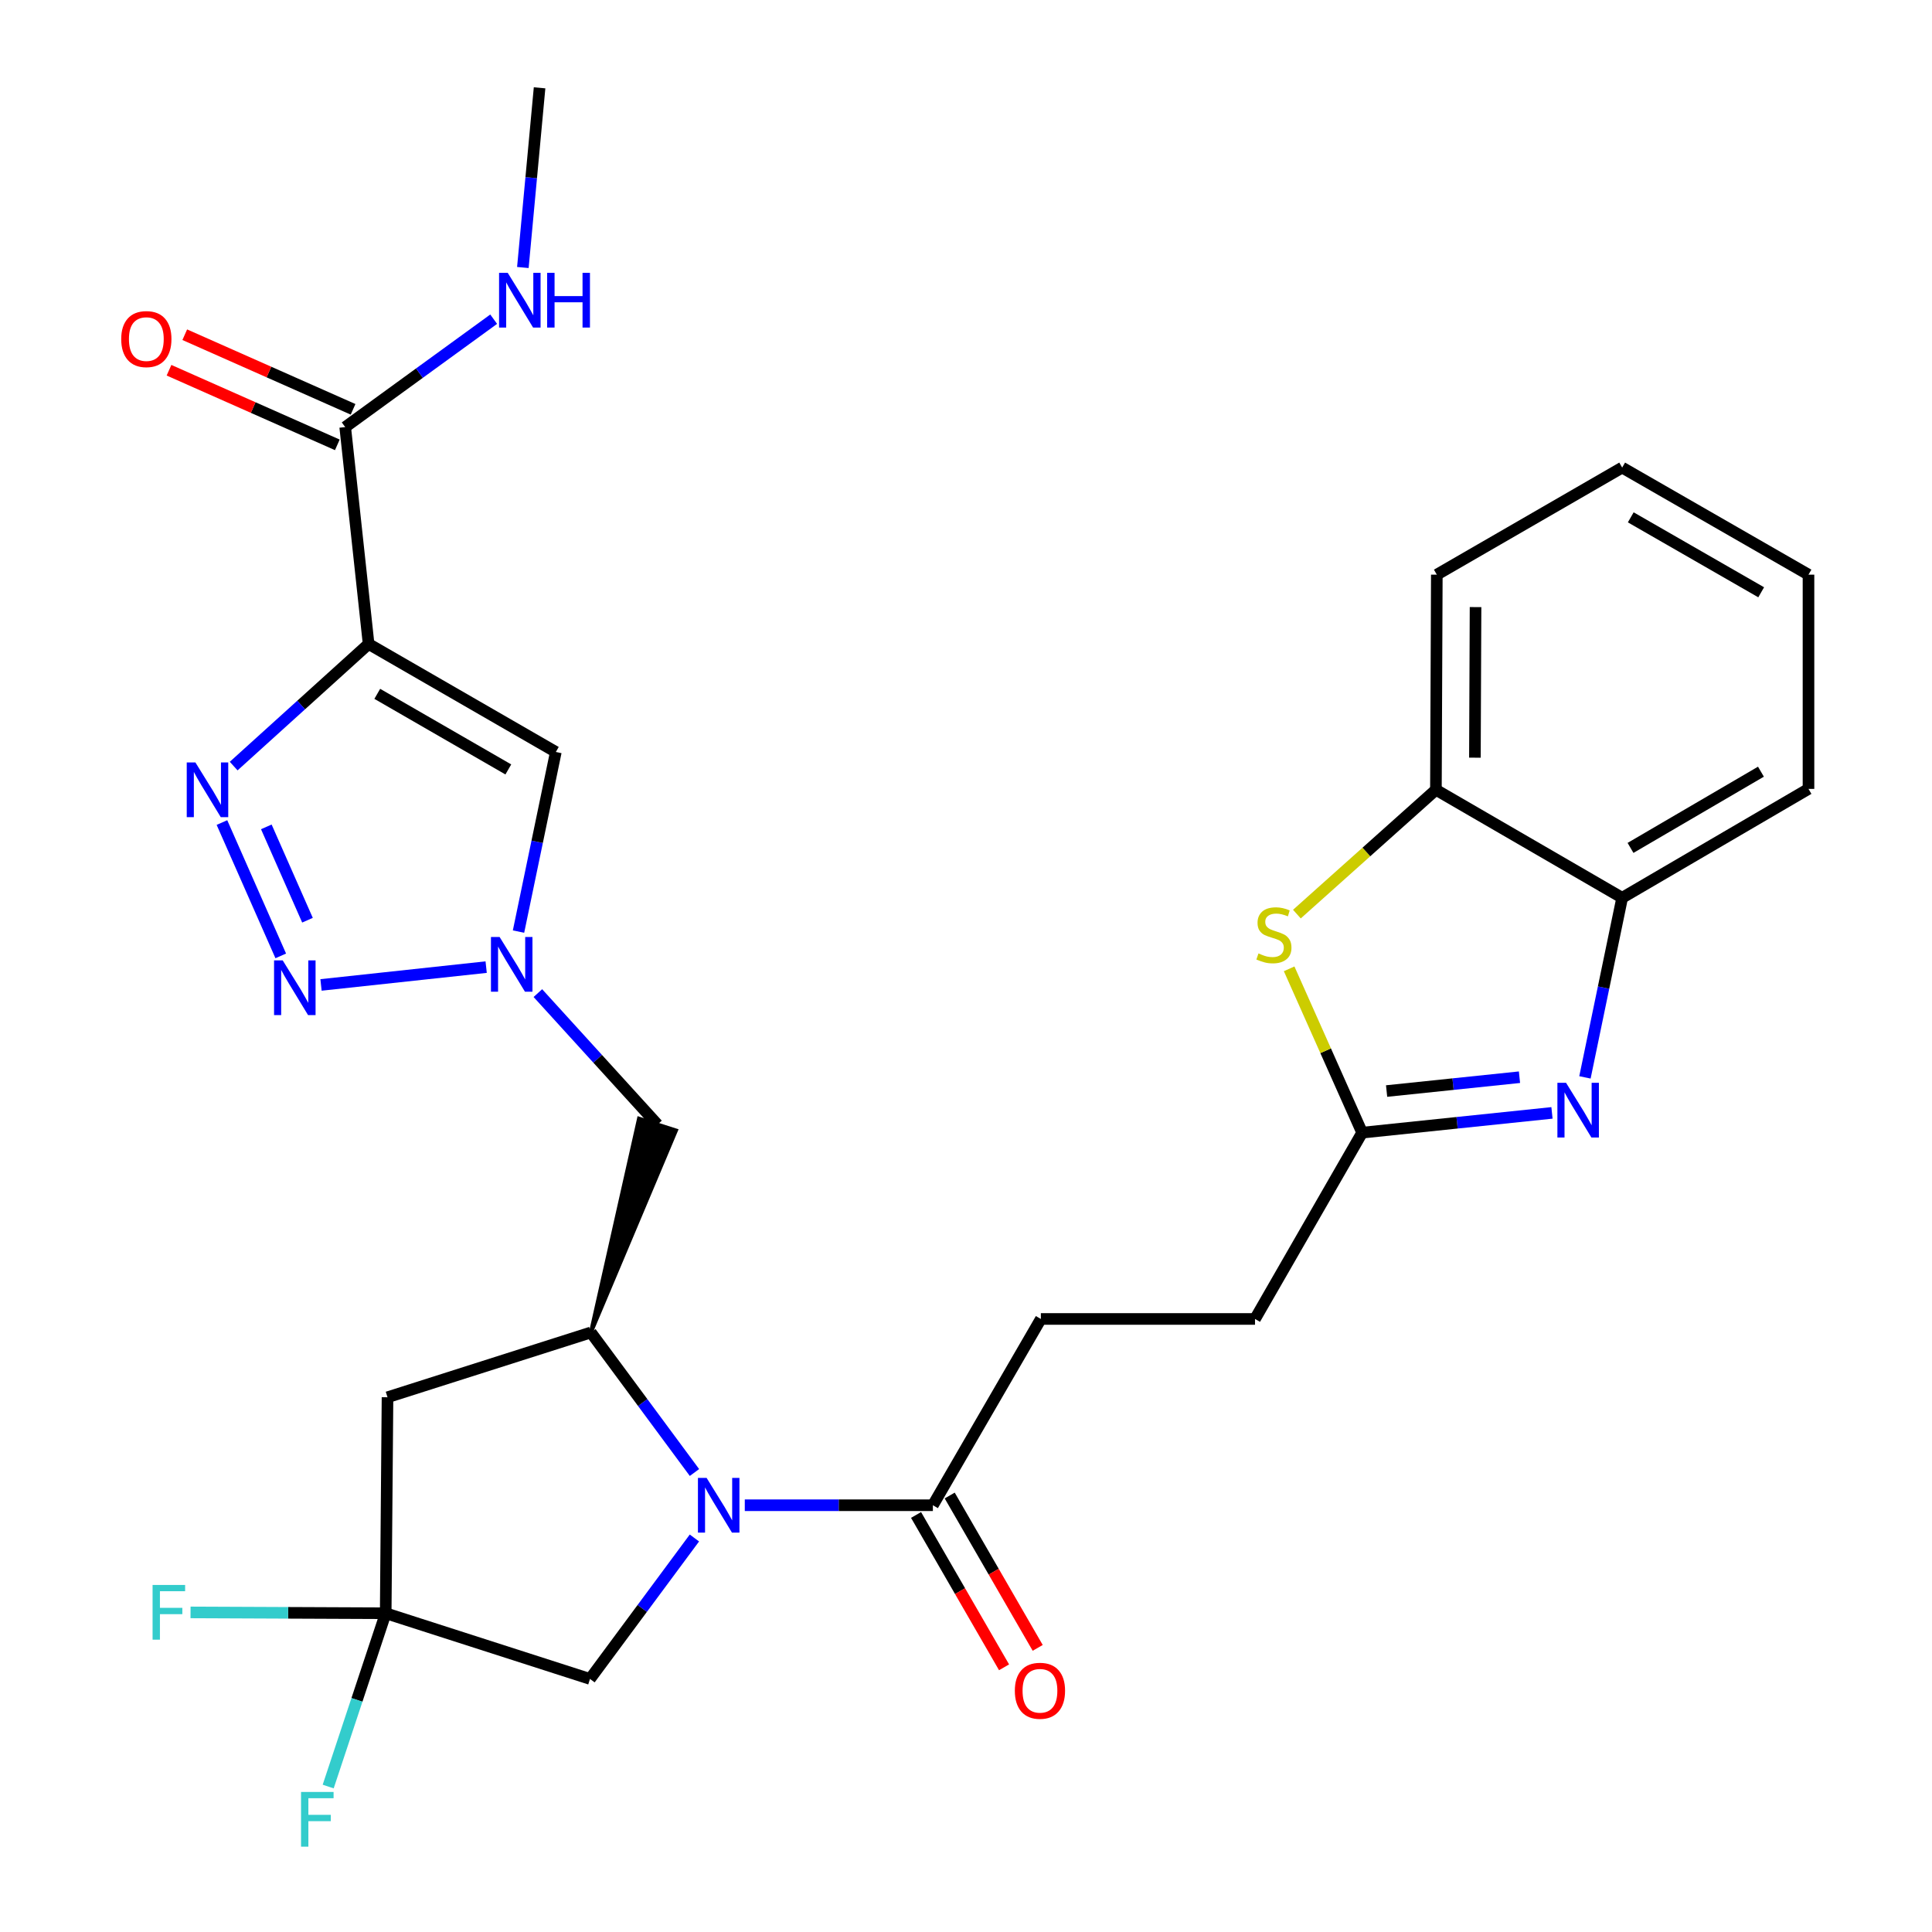 <?xml version='1.0' encoding='iso-8859-1'?>
<svg version='1.1' baseProfile='full'
              xmlns='http://www.w3.org/2000/svg'
                      xmlns:rdkit='http://www.rdkit.org/xml'
                      xmlns:xlink='http://www.w3.org/1999/xlink'
                  xml:space='preserve'
width='1000px' height='1000px' viewBox='0 0 1000 1000'>
<!-- END OF HEADER -->
<rect style='opacity:1.0;fill:#FFFFFF;stroke:none' width='1000' height='1000' x='0' y='0'> </rect>
<path class='bond-1' d='M 190.787,333.323 L 155.868,364.924' style='fill:none;fill-rule:evenodd;stroke:#000000;stroke-width:6px;stroke-linecap:butt;stroke-linejoin:miter;stroke-opacity:1' />
<path class='bond-1' d='M 155.868,364.924 L 120.949,396.526' style='fill:none;fill-rule:evenodd;stroke:#0000FF;stroke-width:6px;stroke-linecap:butt;stroke-linejoin:miter;stroke-opacity:1' />
<path class='bond-6' d='M 190.787,333.323 L 287.697,389.225' style='fill:none;fill-rule:evenodd;stroke:#000000;stroke-width:6px;stroke-linecap:butt;stroke-linejoin:miter;stroke-opacity:1' />
<path class='bond-6' d='M 195.274,359.13 L 263.11,398.261' style='fill:none;fill-rule:evenodd;stroke:#000000;stroke-width:6px;stroke-linecap:butt;stroke-linejoin:miter;stroke-opacity:1' />
<path class='bond-12' d='M 190.787,333.323 L 178.675,221.061' style='fill:none;fill-rule:evenodd;stroke:#000000;stroke-width:6px;stroke-linecap:butt;stroke-linejoin:miter;stroke-opacity:1' />
<path class='bond-0' d='M 359.457,762.168 L 332.644,725.927' style='fill:none;fill-rule:evenodd;stroke:#0000FF;stroke-width:6px;stroke-linecap:butt;stroke-linejoin:miter;stroke-opacity:1' />
<path class='bond-0' d='M 332.644,725.927 L 305.832,689.686' style='fill:none;fill-rule:evenodd;stroke:#000000;stroke-width:6px;stroke-linecap:butt;stroke-linejoin:miter;stroke-opacity:1' />
<path class='bond-11' d='M 385.503,779.109 L 434.18,779.109' style='fill:none;fill-rule:evenodd;stroke:#0000FF;stroke-width:6px;stroke-linecap:butt;stroke-linejoin:miter;stroke-opacity:1' />
<path class='bond-11' d='M 434.18,779.109 L 482.857,779.109' style='fill:none;fill-rule:evenodd;stroke:#000000;stroke-width:6px;stroke-linecap:butt;stroke-linejoin:miter;stroke-opacity:1' />
<path class='bond-15' d='M 359.428,796.066 L 332.406,832.539' style='fill:none;fill-rule:evenodd;stroke:#0000FF;stroke-width:6px;stroke-linecap:butt;stroke-linejoin:miter;stroke-opacity:1' />
<path class='bond-15' d='M 332.406,832.539 L 305.385,869.013' style='fill:none;fill-rule:evenodd;stroke:#000000;stroke-width:6px;stroke-linecap:butt;stroke-linejoin:miter;stroke-opacity:1' />
<path class='bond-2' d='M 114.878,425.75 L 145.319,494.767' style='fill:none;fill-rule:evenodd;stroke:#0000FF;stroke-width:6px;stroke-linecap:butt;stroke-linejoin:miter;stroke-opacity:1' />
<path class='bond-2' d='M 137.846,427.986 L 159.155,476.298' style='fill:none;fill-rule:evenodd;stroke:#0000FF;stroke-width:6px;stroke-linecap:butt;stroke-linejoin:miter;stroke-opacity:1' />
<path class='bond-29' d='M 166.158,509.801 L 251.636,500.578' style='fill:none;fill-rule:evenodd;stroke:#0000FF;stroke-width:6px;stroke-linecap:butt;stroke-linejoin:miter;stroke-opacity:1' />
<path class='bond-3' d='M 268.383,482.185 L 278.04,435.705' style='fill:none;fill-rule:evenodd;stroke:#0000FF;stroke-width:6px;stroke-linecap:butt;stroke-linejoin:miter;stroke-opacity:1' />
<path class='bond-3' d='M 278.04,435.705 L 287.697,389.225' style='fill:none;fill-rule:evenodd;stroke:#000000;stroke-width:6px;stroke-linecap:butt;stroke-linejoin:miter;stroke-opacity:1' />
<path class='bond-13' d='M 278.4,514.032 L 309.357,548.046' style='fill:none;fill-rule:evenodd;stroke:#0000FF;stroke-width:6px;stroke-linecap:butt;stroke-linejoin:miter;stroke-opacity:1' />
<path class='bond-13' d='M 309.357,548.046 L 340.314,582.061' style='fill:none;fill-rule:evenodd;stroke:#000000;stroke-width:6px;stroke-linecap:butt;stroke-linejoin:miter;stroke-opacity:1' />
<path class='bond-4' d='M 803.3,576.03 L 754.173,581.146' style='fill:none;fill-rule:evenodd;stroke:#0000FF;stroke-width:6px;stroke-linecap:butt;stroke-linejoin:miter;stroke-opacity:1' />
<path class='bond-4' d='M 754.173,581.146 L 705.046,586.262' style='fill:none;fill-rule:evenodd;stroke:#000000;stroke-width:6px;stroke-linecap:butt;stroke-linejoin:miter;stroke-opacity:1' />
<path class='bond-4' d='M 786.478,557.56 L 752.089,561.142' style='fill:none;fill-rule:evenodd;stroke:#0000FF;stroke-width:6px;stroke-linecap:butt;stroke-linejoin:miter;stroke-opacity:1' />
<path class='bond-4' d='M 752.089,561.142 L 717.701,564.723' style='fill:none;fill-rule:evenodd;stroke:#000000;stroke-width:6px;stroke-linecap:butt;stroke-linejoin:miter;stroke-opacity:1' />
<path class='bond-14' d='M 820.366,557.652 L 830,511.172' style='fill:none;fill-rule:evenodd;stroke:#0000FF;stroke-width:6px;stroke-linecap:butt;stroke-linejoin:miter;stroke-opacity:1' />
<path class='bond-14' d='M 830,511.172 L 839.633,464.692' style='fill:none;fill-rule:evenodd;stroke:#000000;stroke-width:6px;stroke-linecap:butt;stroke-linejoin:miter;stroke-opacity:1' />
<path class='bond-5' d='M 305.832,689.686 L 349.89,585.129 L 330.737,578.992 Z' style='fill:#000000;fill-rule:evenodd;fill-opacity:1;stroke:#000000;stroke-width:2px;stroke-linecap:butt;stroke-linejoin:miter;stroke-opacity:1;' />
<path class='bond-10' d='M 305.832,689.686 L 200.575,723.218' style='fill:none;fill-rule:evenodd;stroke:#000000;stroke-width:6px;stroke-linecap:butt;stroke-linejoin:miter;stroke-opacity:1' />
<path class='bond-7' d='M 705.046,586.262 L 649.591,682.691' style='fill:none;fill-rule:evenodd;stroke:#000000;stroke-width:6px;stroke-linecap:butt;stroke-linejoin:miter;stroke-opacity:1' />
<path class='bond-8' d='M 705.046,586.262 L 686.152,543.862' style='fill:none;fill-rule:evenodd;stroke:#000000;stroke-width:6px;stroke-linecap:butt;stroke-linejoin:miter;stroke-opacity:1' />
<path class='bond-8' d='M 686.152,543.862 L 667.259,501.462' style='fill:none;fill-rule:evenodd;stroke:#CCCC00;stroke-width:6px;stroke-linecap:butt;stroke-linejoin:miter;stroke-opacity:1' />
<path class='bond-16' d='M 671.271,473.141 L 707.249,440.966' style='fill:none;fill-rule:evenodd;stroke:#CCCC00;stroke-width:6px;stroke-linecap:butt;stroke-linejoin:miter;stroke-opacity:1' />
<path class='bond-16' d='M 707.249,440.966 L 743.226,408.79' style='fill:none;fill-rule:evenodd;stroke:#000000;stroke-width:6px;stroke-linecap:butt;stroke-linejoin:miter;stroke-opacity:1' />
<path class='bond-9' d='M 199.637,835.011 L 200.575,723.218' style='fill:none;fill-rule:evenodd;stroke:#000000;stroke-width:6px;stroke-linecap:butt;stroke-linejoin:miter;stroke-opacity:1' />
<path class='bond-22' d='M 199.637,835.011 L 149.13,834.795' style='fill:none;fill-rule:evenodd;stroke:#000000;stroke-width:6px;stroke-linecap:butt;stroke-linejoin:miter;stroke-opacity:1' />
<path class='bond-22' d='M 149.13,834.795 L 98.623,834.579' style='fill:none;fill-rule:evenodd;stroke:#33CCCC;stroke-width:6px;stroke-linecap:butt;stroke-linejoin:miter;stroke-opacity:1' />
<path class='bond-23' d='M 199.637,835.011 L 184.753,879.858' style='fill:none;fill-rule:evenodd;stroke:#000000;stroke-width:6px;stroke-linecap:butt;stroke-linejoin:miter;stroke-opacity:1' />
<path class='bond-23' d='M 184.753,879.858 L 169.87,924.706' style='fill:none;fill-rule:evenodd;stroke:#33CCCC;stroke-width:6px;stroke-linecap:butt;stroke-linejoin:miter;stroke-opacity:1' />
<path class='bond-30' d='M 199.637,835.011 L 305.385,869.013' style='fill:none;fill-rule:evenodd;stroke:#000000;stroke-width:6px;stroke-linecap:butt;stroke-linejoin:miter;stroke-opacity:1' />
<path class='bond-17' d='M 474.149,784.139 L 496.924,823.568' style='fill:none;fill-rule:evenodd;stroke:#000000;stroke-width:6px;stroke-linecap:butt;stroke-linejoin:miter;stroke-opacity:1' />
<path class='bond-17' d='M 496.924,823.568 L 519.699,862.997' style='fill:none;fill-rule:evenodd;stroke:#FF0000;stroke-width:6px;stroke-linecap:butt;stroke-linejoin:miter;stroke-opacity:1' />
<path class='bond-17' d='M 491.565,774.079 L 514.34,813.508' style='fill:none;fill-rule:evenodd;stroke:#000000;stroke-width:6px;stroke-linecap:butt;stroke-linejoin:miter;stroke-opacity:1' />
<path class='bond-17' d='M 514.34,813.508 L 537.115,852.938' style='fill:none;fill-rule:evenodd;stroke:#FF0000;stroke-width:6px;stroke-linecap:butt;stroke-linejoin:miter;stroke-opacity:1' />
<path class='bond-19' d='M 482.857,779.109 L 538.747,682.691' style='fill:none;fill-rule:evenodd;stroke:#000000;stroke-width:6px;stroke-linecap:butt;stroke-linejoin:miter;stroke-opacity:1' />
<path class='bond-18' d='M 182.75,211.867 L 139.192,192.556' style='fill:none;fill-rule:evenodd;stroke:#000000;stroke-width:6px;stroke-linecap:butt;stroke-linejoin:miter;stroke-opacity:1' />
<path class='bond-18' d='M 139.192,192.556 L 95.633,173.245' style='fill:none;fill-rule:evenodd;stroke:#FF0000;stroke-width:6px;stroke-linecap:butt;stroke-linejoin:miter;stroke-opacity:1' />
<path class='bond-18' d='M 174.599,230.254 L 131.04,210.943' style='fill:none;fill-rule:evenodd;stroke:#000000;stroke-width:6px;stroke-linecap:butt;stroke-linejoin:miter;stroke-opacity:1' />
<path class='bond-18' d='M 131.04,210.943 L 87.482,191.632' style='fill:none;fill-rule:evenodd;stroke:#FF0000;stroke-width:6px;stroke-linecap:butt;stroke-linejoin:miter;stroke-opacity:1' />
<path class='bond-21' d='M 178.675,221.061 L 217.1,193.138' style='fill:none;fill-rule:evenodd;stroke:#000000;stroke-width:6px;stroke-linecap:butt;stroke-linejoin:miter;stroke-opacity:1' />
<path class='bond-21' d='M 217.1,193.138 L 255.526,165.216' style='fill:none;fill-rule:evenodd;stroke:#0000FF;stroke-width:6px;stroke-linecap:butt;stroke-linejoin:miter;stroke-opacity:1' />
<path class='bond-24' d='M 839.633,464.692 L 936.073,408.332' style='fill:none;fill-rule:evenodd;stroke:#000000;stroke-width:6px;stroke-linecap:butt;stroke-linejoin:miter;stroke-opacity:1' />
<path class='bond-24' d='M 843.951,438.873 L 911.459,399.421' style='fill:none;fill-rule:evenodd;stroke:#000000;stroke-width:6px;stroke-linecap:butt;stroke-linejoin:miter;stroke-opacity:1' />
<path class='bond-31' d='M 839.633,464.692 L 743.226,408.79' style='fill:none;fill-rule:evenodd;stroke:#000000;stroke-width:6px;stroke-linecap:butt;stroke-linejoin:miter;stroke-opacity:1' />
<path class='bond-25' d='M 743.226,408.79 L 743.696,297.444' style='fill:none;fill-rule:evenodd;stroke:#000000;stroke-width:6px;stroke-linecap:butt;stroke-linejoin:miter;stroke-opacity:1' />
<path class='bond-25' d='M 763.409,392.173 L 763.738,314.231' style='fill:none;fill-rule:evenodd;stroke:#000000;stroke-width:6px;stroke-linecap:butt;stroke-linejoin:miter;stroke-opacity:1' />
<path class='bond-20' d='M 538.747,682.691 L 649.591,682.691' style='fill:none;fill-rule:evenodd;stroke:#000000;stroke-width:6px;stroke-linecap:butt;stroke-linejoin:miter;stroke-opacity:1' />
<path class='bond-26' d='M 270.633,138.461 L 274.958,91.958' style='fill:none;fill-rule:evenodd;stroke:#0000FF;stroke-width:6px;stroke-linecap:butt;stroke-linejoin:miter;stroke-opacity:1' />
<path class='bond-26' d='M 274.958,91.958 L 279.283,45.455' style='fill:none;fill-rule:evenodd;stroke:#000000;stroke-width:6px;stroke-linecap:butt;stroke-linejoin:miter;stroke-opacity:1' />
<path class='bond-27' d='M 936.073,408.332 L 936.073,297.444' style='fill:none;fill-rule:evenodd;stroke:#000000;stroke-width:6px;stroke-linecap:butt;stroke-linejoin:miter;stroke-opacity:1' />
<path class='bond-28' d='M 743.696,297.444 L 839.633,242.022' style='fill:none;fill-rule:evenodd;stroke:#000000;stroke-width:6px;stroke-linecap:butt;stroke-linejoin:miter;stroke-opacity:1' />
<path class='bond-32' d='M 936.073,297.444 L 839.633,242.022' style='fill:none;fill-rule:evenodd;stroke:#000000;stroke-width:6px;stroke-linecap:butt;stroke-linejoin:miter;stroke-opacity:1' />
<path class='bond-32' d='M 911.586,306.569 L 844.078,267.774' style='fill:none;fill-rule:evenodd;stroke:#000000;stroke-width:6px;stroke-linecap:butt;stroke-linejoin:miter;stroke-opacity:1' />
<path  class='atom-1' d='M 365.731 764.949
L 375.011 779.949
Q 375.931 781.429, 377.411 784.109
Q 378.891 786.789, 378.971 786.949
L 378.971 764.949
L 382.731 764.949
L 382.731 793.269
L 378.851 793.269
L 368.891 776.869
Q 367.731 774.949, 366.491 772.749
Q 365.291 770.549, 364.931 769.869
L 364.931 793.269
L 361.251 793.269
L 361.251 764.949
L 365.731 764.949
' fill='#0000FF'/>
<path  class='atom-2' d='M 101.138 394.63
L 110.418 409.63
Q 111.338 411.11, 112.818 413.79
Q 114.298 416.47, 114.378 416.63
L 114.378 394.63
L 118.138 394.63
L 118.138 422.95
L 114.258 422.95
L 104.298 406.55
Q 103.138 404.63, 101.898 402.43
Q 100.698 400.23, 100.338 399.55
L 100.338 422.95
L 96.658 422.95
L 96.658 394.63
L 101.138 394.63
' fill='#0000FF'/>
<path  class='atom-3' d='M 146.335 497.104
L 155.615 512.104
Q 156.535 513.584, 158.015 516.264
Q 159.495 518.944, 159.575 519.104
L 159.575 497.104
L 163.335 497.104
L 163.335 525.424
L 159.455 525.424
L 149.495 509.024
Q 148.335 507.104, 147.095 504.904
Q 145.895 502.704, 145.535 502.024
L 145.535 525.424
L 141.855 525.424
L 141.855 497.104
L 146.335 497.104
' fill='#0000FF'/>
<path  class='atom-4' d='M 258.598 484.992
L 267.878 499.992
Q 268.798 501.472, 270.278 504.152
Q 271.758 506.832, 271.838 506.992
L 271.838 484.992
L 275.598 484.992
L 275.598 513.312
L 271.718 513.312
L 261.758 496.912
Q 260.598 494.992, 259.358 492.792
Q 258.158 490.592, 257.798 489.912
L 257.798 513.312
L 254.118 513.312
L 254.118 484.992
L 258.598 484.992
' fill='#0000FF'/>
<path  class='atom-5' d='M 810.59 560.459
L 819.87 575.459
Q 820.79 576.939, 822.27 579.619
Q 823.75 582.299, 823.83 582.459
L 823.83 560.459
L 827.59 560.459
L 827.59 588.779
L 823.71 588.779
L 813.75 572.379
Q 812.59 570.459, 811.35 568.259
Q 810.15 566.059, 809.79 565.379
L 809.79 588.779
L 806.11 588.779
L 806.11 560.459
L 810.59 560.459
' fill='#0000FF'/>
<path  class='atom-9' d='M 651.379 493.497
Q 651.699 493.617, 653.019 494.177
Q 654.339 494.737, 655.779 495.097
Q 657.259 495.417, 658.699 495.417
Q 661.379 495.417, 662.939 494.137
Q 664.499 492.817, 664.499 490.537
Q 664.499 488.977, 663.699 488.017
Q 662.939 487.057, 661.739 486.537
Q 660.539 486.017, 658.539 485.417
Q 656.019 484.657, 654.499 483.937
Q 653.019 483.217, 651.939 481.697
Q 650.899 480.177, 650.899 477.617
Q 650.899 474.057, 653.299 471.857
Q 655.739 469.657, 660.539 469.657
Q 663.819 469.657, 667.539 471.217
L 666.619 474.297
Q 663.219 472.897, 660.659 472.897
Q 657.899 472.897, 656.379 474.057
Q 654.859 475.177, 654.899 477.137
Q 654.899 478.657, 655.659 479.577
Q 656.459 480.497, 657.579 481.017
Q 658.739 481.537, 660.659 482.137
Q 663.219 482.937, 664.739 483.737
Q 666.259 484.537, 667.339 486.177
Q 668.459 487.777, 668.459 490.537
Q 668.459 494.457, 665.819 496.577
Q 663.219 498.657, 658.859 498.657
Q 656.339 498.657, 654.419 498.097
Q 652.539 497.577, 650.299 496.657
L 651.379 493.497
' fill='#CCCC00'/>
<path  class='atom-18' d='M 525.278 875.138
Q 525.278 868.338, 528.638 864.538
Q 531.998 860.738, 538.278 860.738
Q 544.558 860.738, 547.918 864.538
Q 551.278 868.338, 551.278 875.138
Q 551.278 882.018, 547.878 885.938
Q 544.478 889.818, 538.278 889.818
Q 532.038 889.818, 528.638 885.938
Q 525.278 882.058, 525.278 875.138
M 538.278 886.618
Q 542.598 886.618, 544.918 883.738
Q 547.278 880.818, 547.278 875.138
Q 547.278 869.578, 544.918 866.778
Q 542.598 863.938, 538.278 863.938
Q 533.958 863.938, 531.598 866.738
Q 529.278 869.538, 529.278 875.138
Q 529.278 880.858, 531.598 883.738
Q 533.958 886.618, 538.278 886.618
' fill='#FF0000'/>
<path  class='atom-19' d='M 62.742 175.507
Q 62.742 168.707, 66.103 164.907
Q 69.463 161.107, 75.743 161.107
Q 82.022 161.107, 85.382 164.907
Q 88.743 168.707, 88.743 175.507
Q 88.743 182.387, 85.343 186.307
Q 81.942 190.187, 75.743 190.187
Q 69.502 190.187, 66.103 186.307
Q 62.742 182.427, 62.742 175.507
M 75.743 186.987
Q 80.062 186.987, 82.382 184.107
Q 84.743 181.187, 84.743 175.507
Q 84.743 169.947, 82.382 167.147
Q 80.062 164.307, 75.743 164.307
Q 71.422 164.307, 69.062 167.107
Q 66.743 169.907, 66.743 175.507
Q 66.743 181.227, 69.062 184.107
Q 71.422 186.987, 75.743 186.987
' fill='#FF0000'/>
<path  class='atom-22' d='M 262.799 141.221
L 272.079 156.221
Q 272.999 157.701, 274.479 160.381
Q 275.959 163.061, 276.039 163.221
L 276.039 141.221
L 279.799 141.221
L 279.799 169.541
L 275.919 169.541
L 265.959 153.141
Q 264.799 151.221, 263.559 149.021
Q 262.359 146.821, 261.999 146.141
L 261.999 169.541
L 258.319 169.541
L 258.319 141.221
L 262.799 141.221
' fill='#0000FF'/>
<path  class='atom-22' d='M 283.199 141.221
L 287.039 141.221
L 287.039 153.261
L 301.519 153.261
L 301.519 141.221
L 305.359 141.221
L 305.359 169.541
L 301.519 169.541
L 301.519 156.461
L 287.039 156.461
L 287.039 169.541
L 283.199 169.541
L 283.199 141.221
' fill='#0000FF'/>
<path  class='atom-23' d='M 78.977 820.371
L 95.817 820.371
L 95.817 823.611
L 82.777 823.611
L 82.777 832.211
L 94.377 832.211
L 94.377 835.491
L 82.777 835.491
L 82.777 848.691
L 78.977 848.691
L 78.977 820.371
' fill='#33CCCC'/>
<path  class='atom-24' d='M 155.818 927.515
L 172.658 927.515
L 172.658 930.755
L 159.618 930.755
L 159.618 939.355
L 171.218 939.355
L 171.218 942.635
L 159.618 942.635
L 159.618 955.835
L 155.818 955.835
L 155.818 927.515
' fill='#33CCCC'/>
</svg>

